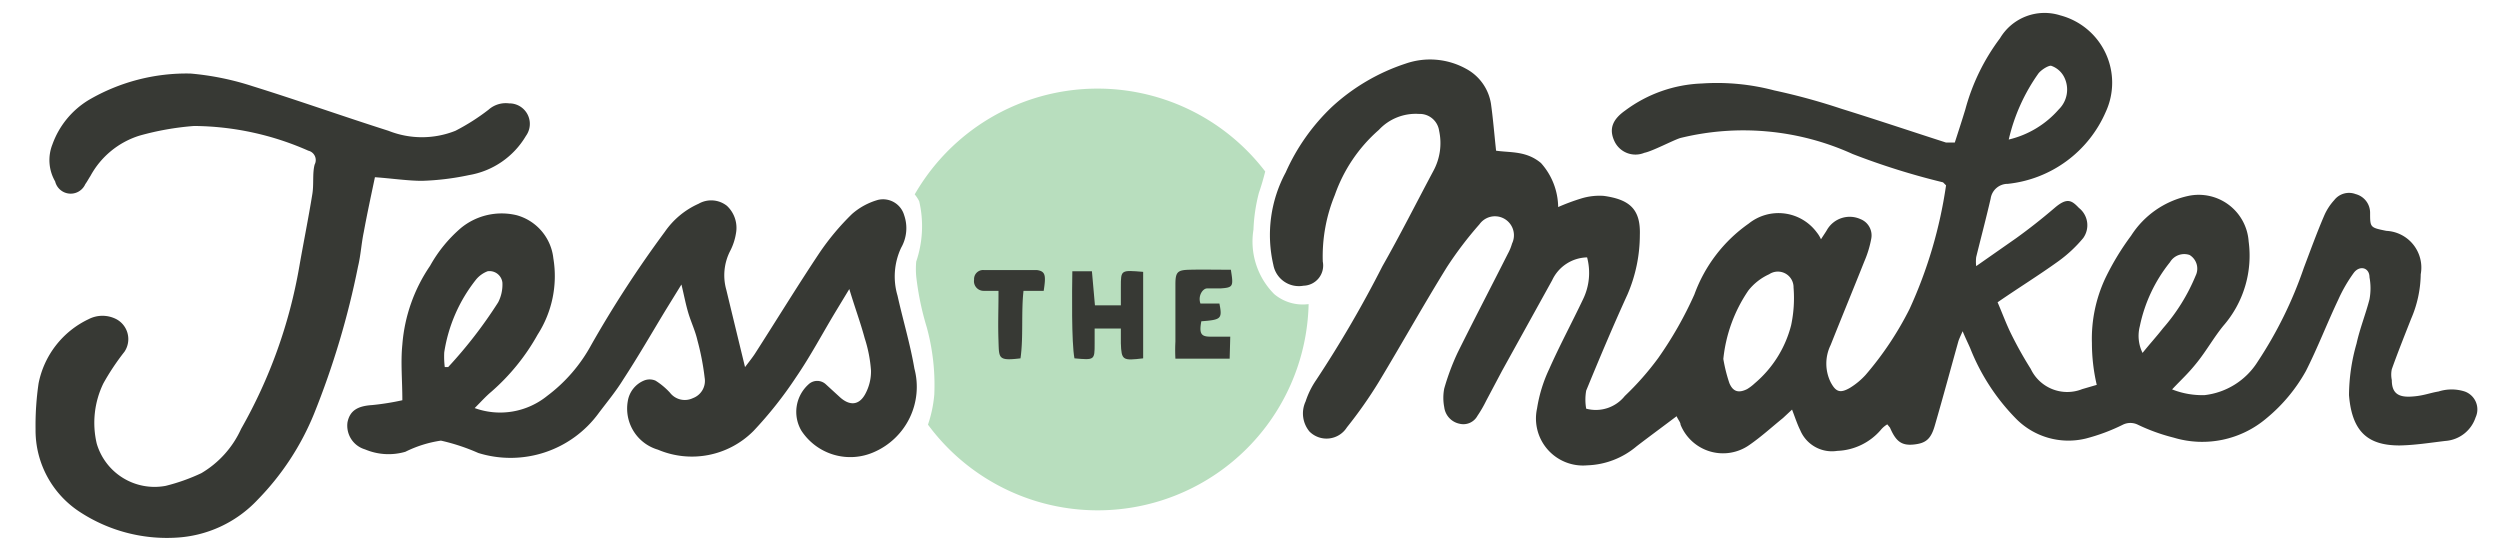 <svg id="Layer_1" data-name="Layer 1" xmlns="http://www.w3.org/2000/svg" viewBox="0 0 82.95 18.47"><defs><style>.cls-1{fill:#b8debe;}.cls-2{fill:#373934;}.cls-3{fill:none;}</style></defs><path class="cls-1" d="M42.28,9.76a2.47,2.47,0,0,1-.69-2.14,5.62,5.62,0,0,1,.18-1.22c.08-.23.15-.47.21-.71a7,7,0,0,0-11.63.76,1.14,1.14,0,0,1,.15.23,3.66,3.66,0,0,1-.1,2,2.77,2.77,0,0,0,0,.49,9.41,9.41,0,0,0,.35,1.69A7.25,7.25,0,0,1,31,13.09a4.18,4.18,0,0,1-.21,1,7,7,0,0,0,12.63-4A1.47,1.47,0,0,1,42.28,9.76Z"/><path class="cls-2" d="M35.58,9h.65l.1,1.13h.86c0-.2,0-.4,0-.61,0-.57,0-.56.74-.5v2.87c-.68.08-.72.07-.74-.5,0-.15,0-.3,0-.49h-.87c0,.14,0,.32,0,.5,0,.55,0,.55-.67.49C35.55,11.37,35.57,9.66,35.58,9Z"/><path class="cls-2" d="M40.8,11.9H39a5.37,5.37,0,0,1,0-.56c0-.63,0-1.26,0-1.9,0-.42.07-.48.47-.49s.92,0,1.37,0c.09.56.08.59-.35.62-.15,0-.3,0-.44,0s-.31.24-.22.5c.18,0,.45,0,.63,0,.1.51.06.54-.6.59-.08.42,0,.51.3.51l.66,0Z"/><path class="cls-2" d="M34.63,9.65c-.19,0-.42,0-.67,0-.08.71,0,1.55-.1,2.24-.75.09-.71,0-.73-.58s0-1,0-1.51c0,0,0-.09,0-.15l-.48,0a.32.32,0,0,1-.33-.37.3.3,0,0,1,.32-.32c.58,0,1.17,0,1.76,0C34.69,9,34.71,9.13,34.63,9.65Z"/><path class="cls-2" d="M52.66,8.54a1.31,1.31,0,0,0-1.16.76l-1.66,3-.53,1a4.08,4.08,0,0,1-.29.5.53.53,0,0,1-.59.26.64.64,0,0,1-.51-.55,1.62,1.62,0,0,1,0-.62,7.94,7.94,0,0,1,.44-1.18c.55-1.11,1.12-2.2,1.67-3.29a1.63,1.63,0,0,0,.14-.34.63.63,0,0,0-1.08-.64,12.35,12.35,0,0,0-1.08,1.42c-.78,1.26-1.5,2.55-2.26,3.81a14.59,14.59,0,0,1-1.06,1.51.8.8,0,0,1-1.24.14.94.94,0,0,1-.13-1,2.76,2.76,0,0,1,.35-.71,38.38,38.38,0,0,0,2.2-3.78c.57-1,1.13-2.11,1.69-3.16a1.93,1.93,0,0,0,.19-1.33.65.65,0,0,0-.67-.56,1.67,1.67,0,0,0-1.33.53,5.1,5.1,0,0,0-1.46,2.16,5.35,5.35,0,0,0-.4,2.21.67.67,0,0,1-.64.8.86.86,0,0,1-1-.69,4.38,4.38,0,0,1,.41-3.07,6.81,6.81,0,0,1,1.54-2.18,6.69,6.69,0,0,1,2.44-1.43,2.47,2.47,0,0,1,2,.17,1.6,1.6,0,0,1,.83,1.16c.07.5.11,1,.17,1.56.48.07,1,0,1.49.41a2.23,2.23,0,0,1,.57,1.46,7,7,0,0,1,.75-.28,2.06,2.06,0,0,1,.77-.09c.84.12,1.22.43,1.19,1.3A5,5,0,0,1,54,9.77c-.48,1.05-.93,2.12-1.37,3.19a1.71,1.71,0,0,0,0,.6,1.23,1.23,0,0,0,1.28-.42,9.45,9.45,0,0,0,1.11-1.26,12.5,12.5,0,0,0,1.2-2.11,4.92,4.92,0,0,1,1.8-2.35,1.58,1.58,0,0,1,2.26.29,1,1,0,0,1,.14.23c.1-.16.16-.24.21-.33a.87.87,0,0,1,1.1-.34.58.58,0,0,1,.36.64,3.5,3.5,0,0,1-.23.76c-.37.93-.75,1.85-1.12,2.78a1.4,1.4,0,0,0,0,1.23c.17.32.31.38.64.19a2.38,2.38,0,0,0,.52-.43,10.71,10.71,0,0,0,1.46-2.19,15,15,0,0,0,1.21-4.1l-.1-.1a23.73,23.73,0,0,1-3-.94,8.76,8.76,0,0,0-5.72-.53c-.25.08-.93.44-1.19.49a.77.77,0,0,1-1-.4c-.18-.4-.05-.71.36-1a4.53,4.53,0,0,1,2.55-.9,7.45,7.45,0,0,1,2.4.23,21,21,0,0,1,2.23.61c1.16.36,2.32.75,3.47,1.12l.29,0c.12-.37.24-.74.35-1.1a6.91,6.91,0,0,1,1.15-2.36A1.72,1.72,0,0,1,68.36.51a2.31,2.31,0,0,1,1.51,3.2A4,4,0,0,1,66.62,6.1a.57.57,0,0,0-.57.49c-.15.65-.32,1.29-.48,1.94a1.25,1.25,0,0,0,0,.3l1.33-.93c.43-.31.85-.64,1.27-1s.57-.25.81,0a.73.73,0,0,1,.14,1,4.45,4.45,0,0,1-.84.78c-.64.46-1.32.88-2,1.35.16.37.29.73.46,1.07a12.76,12.76,0,0,0,.64,1.14,1.34,1.34,0,0,0,1.71.67l.48-.14a6.1,6.1,0,0,1-.16-1.38,4.73,4.73,0,0,1,.45-2.17,8.68,8.68,0,0,1,.85-1.4A3,3,0,0,1,72.61,6.5a1.66,1.66,0,0,1,2,1.51,3.54,3.54,0,0,1-.84,2.8c-.31.38-.55.81-.86,1.2s-.49.54-.84.91a2.71,2.71,0,0,0,1.08.19A2.4,2.4,0,0,0,74.91,12a13.62,13.62,0,0,0,1.53-3.11c.22-.58.43-1.16.67-1.72a1.85,1.85,0,0,1,.34-.53.62.62,0,0,1,.71-.2.64.64,0,0,1,.48.62c0,.49,0,.49.54.6a1.22,1.22,0,0,1,1.14,1.44A3.84,3.84,0,0,1,80,10.58c-.22.56-.44,1.11-.64,1.67a.87.87,0,0,0,0,.36c0,.42.2.57.62.55s.62-.12.93-.17a1.43,1.43,0,0,1,.87,0,.63.63,0,0,1,.36.86,1.14,1.14,0,0,1-1,.78c-.51.06-1,.14-1.52.15-1,0-1.58-.4-1.68-1.67a6.32,6.32,0,0,1,.25-1.71c.11-.5.31-1,.43-1.47a2,2,0,0,0,0-.73c0-.32-.32-.41-.52-.15a5,5,0,0,0-.52.9c-.37.78-.68,1.59-1.07,2.36a5.49,5.49,0,0,1-1.31,1.57,3.29,3.29,0,0,1-3.08.64,6.26,6.26,0,0,1-1.19-.43.56.56,0,0,0-.49,0,6.31,6.31,0,0,1-1.23.46,2.44,2.44,0,0,1-2.33-.67,7,7,0,0,1-1.51-2.33c-.07-.16-.15-.32-.25-.56-.07.16-.11.24-.14.33-.26.93-.51,1.86-.78,2.79-.13.46-.3.6-.71.64s-.59-.12-.78-.56l-.09-.11a.82.82,0,0,0-.22.19,2,2,0,0,1-1.44.69,1.14,1.14,0,0,1-1.23-.69c-.1-.2-.17-.42-.27-.68l-.3.28c-.37.3-.72.62-1.11.89a1.52,1.52,0,0,1-2.29-.67c0-.08-.08-.16-.13-.28-.45.34-.9.67-1.33,1a2.67,2.67,0,0,1-1.64.63A1.56,1.56,0,0,1,51,13.55a4.76,4.76,0,0,1,.4-1.3c.35-.79.76-1.55,1.13-2.33A2,2,0,0,0,52.66,8.54Zm4.52,3.37a5.2,5.2,0,0,0,.2.8c.12.29.31.34.59.2a1.5,1.5,0,0,0,.25-.19,3.73,3.73,0,0,0,1.21-1.93,4.34,4.34,0,0,0,.08-1.25.52.52,0,0,0-.81-.44,1.85,1.85,0,0,0-.69.54A4.91,4.91,0,0,0,57.18,11.91Zm13.91-.2c.24-.3.47-.55.68-.82a6.26,6.26,0,0,0,1.08-1.74.53.53,0,0,0-.2-.69A.55.55,0,0,0,72,8.7a5,5,0,0,0-1,2.12A1.28,1.28,0,0,0,71.09,11.71ZM66.65,4.63a3.17,3.17,0,0,0,1.66-1,.92.92,0,0,0,.18-1.07.76.76,0,0,0-.44-.38c-.1,0-.31.13-.41.25A6.17,6.17,0,0,0,66.65,4.63Z"/><path class="cls-2" d="M24.72,12.18c.16-.21.24-.31.32-.43.72-1.12,1.41-2.25,2.15-3.36A8.3,8.3,0,0,1,28.27,7.1a2.22,2.22,0,0,1,.87-.47.73.73,0,0,1,.86.51,1.31,1.31,0,0,1-.1,1.08,2.24,2.24,0,0,0-.12,1.59c.18.81.42,1.6.56,2.42A2.36,2.36,0,0,1,29,15a1.94,1.94,0,0,1-2.41-.71,1.23,1.23,0,0,1,.24-1.54.42.42,0,0,1,.57,0l.47.43c.31.28.62.28.83-.09a1.57,1.57,0,0,0,.2-.79,4.49,4.49,0,0,0-.21-1.08c-.14-.52-.32-1-.51-1.63l-.46.76c-.44.73-.83,1.47-1.31,2.17A13.12,13.12,0,0,1,25,14.3a2.88,2.88,0,0,1-3.17.62,1.42,1.42,0,0,1-1-1.61.89.89,0,0,1,.53-.68.49.49,0,0,1,.39,0,2.32,2.32,0,0,1,.48.4.62.62,0,0,0,.76.18.61.61,0,0,0,.39-.68,8.49,8.49,0,0,0-.24-1.24c-.07-.31-.21-.6-.3-.9s-.14-.58-.23-.95l-.53.86c-.46.76-.91,1.54-1.4,2.29-.24.39-.53.74-.81,1.11a3.62,3.62,0,0,1-4,1.33,6.67,6.67,0,0,0-1.24-.41,3.92,3.92,0,0,0-1.18.37,2,2,0,0,1-1.34-.08.82.82,0,0,1-.58-.9c.08-.39.34-.54.82-.57a8.53,8.53,0,0,0,1-.16c0-.67-.06-1.26,0-1.85a5.37,5.37,0,0,1,.92-2.61A4.58,4.58,0,0,1,15.3,7.56a2.13,2.13,0,0,1,1.84-.42,1.67,1.67,0,0,1,1.22,1.43,3.59,3.59,0,0,1-.52,2.53A7.09,7.09,0,0,1,16.3,13c-.18.15-.34.33-.55.54a2.48,2.48,0,0,0,2.4-.4,5.23,5.23,0,0,0,1.47-1.7,37,37,0,0,1,2.44-3.75,2.69,2.69,0,0,1,1.12-.93.84.84,0,0,1,.94.07,1,1,0,0,1,.3.91,1.93,1.93,0,0,1-.2.6,1.77,1.77,0,0,0-.12,1.28C24.29,10.41,24.49,11.23,24.72,12.18Zm-10,0,.15,0a15,15,0,0,0,1.66-2.15,1.29,1.29,0,0,0,.14-.65A.43.43,0,0,0,16.18,9a.92.92,0,0,0-.38.27,5.13,5.13,0,0,0-1.06,2.42A2.83,2.83,0,0,0,14.76,12.2Z"/><path class="cls-2" d="M12.44,5.88c-.13.62-.26,1.22-.37,1.82-.08.38-.1.77-.19,1.14a27.53,27.53,0,0,1-1.46,4.89,8.86,8.86,0,0,1-1.87,2.85,4,4,0,0,1-2.72,1.26A5.27,5.27,0,0,1,2.67,17a3.23,3.23,0,0,1-1.49-2.76,9.63,9.63,0,0,1,.1-1.52,3,3,0,0,1,1.66-2.13,1,1,0,0,1,.92,0,.75.75,0,0,1,.27,1.08,8,8,0,0,0-.7,1.05,3,3,0,0,0-.22,2A2,2,0,0,0,5.5,16.12a6.39,6.39,0,0,0,1.18-.42A3.27,3.27,0,0,0,8,14.23,16.57,16.57,0,0,0,9.93,8.85c.14-.8.3-1.59.43-2.39.06-.34,0-.7.08-1A.32.32,0,0,0,10.23,5a9.53,9.53,0,0,0-3.79-.82,9.28,9.28,0,0,0-1.81.32A2.8,2.8,0,0,0,3,5.84c-.06.09-.11.19-.17.27a.53.53,0,0,1-1-.09,1.41,1.41,0,0,1-.09-1.23A2.84,2.84,0,0,1,2.94,3.32a6.43,6.43,0,0,1,3.38-.88,9.19,9.19,0,0,1,2.06.42c1.51.47,3,1,4.51,1.48a3,3,0,0,0,2.22,0,7.05,7.05,0,0,0,1.1-.7.86.86,0,0,1,.68-.21.68.68,0,0,1,.56,1.08,2.72,2.72,0,0,1-1.89,1.3A8.69,8.69,0,0,1,14,6C13.54,6,13,5.92,12.44,5.88Z"/><rect class="cls-3" x="-644.58" y="-1107.07" width="1117" height="1490"/><rect class="cls-3" x="-644.58" y="-1107.07" width="1117" height="1490"/></svg>